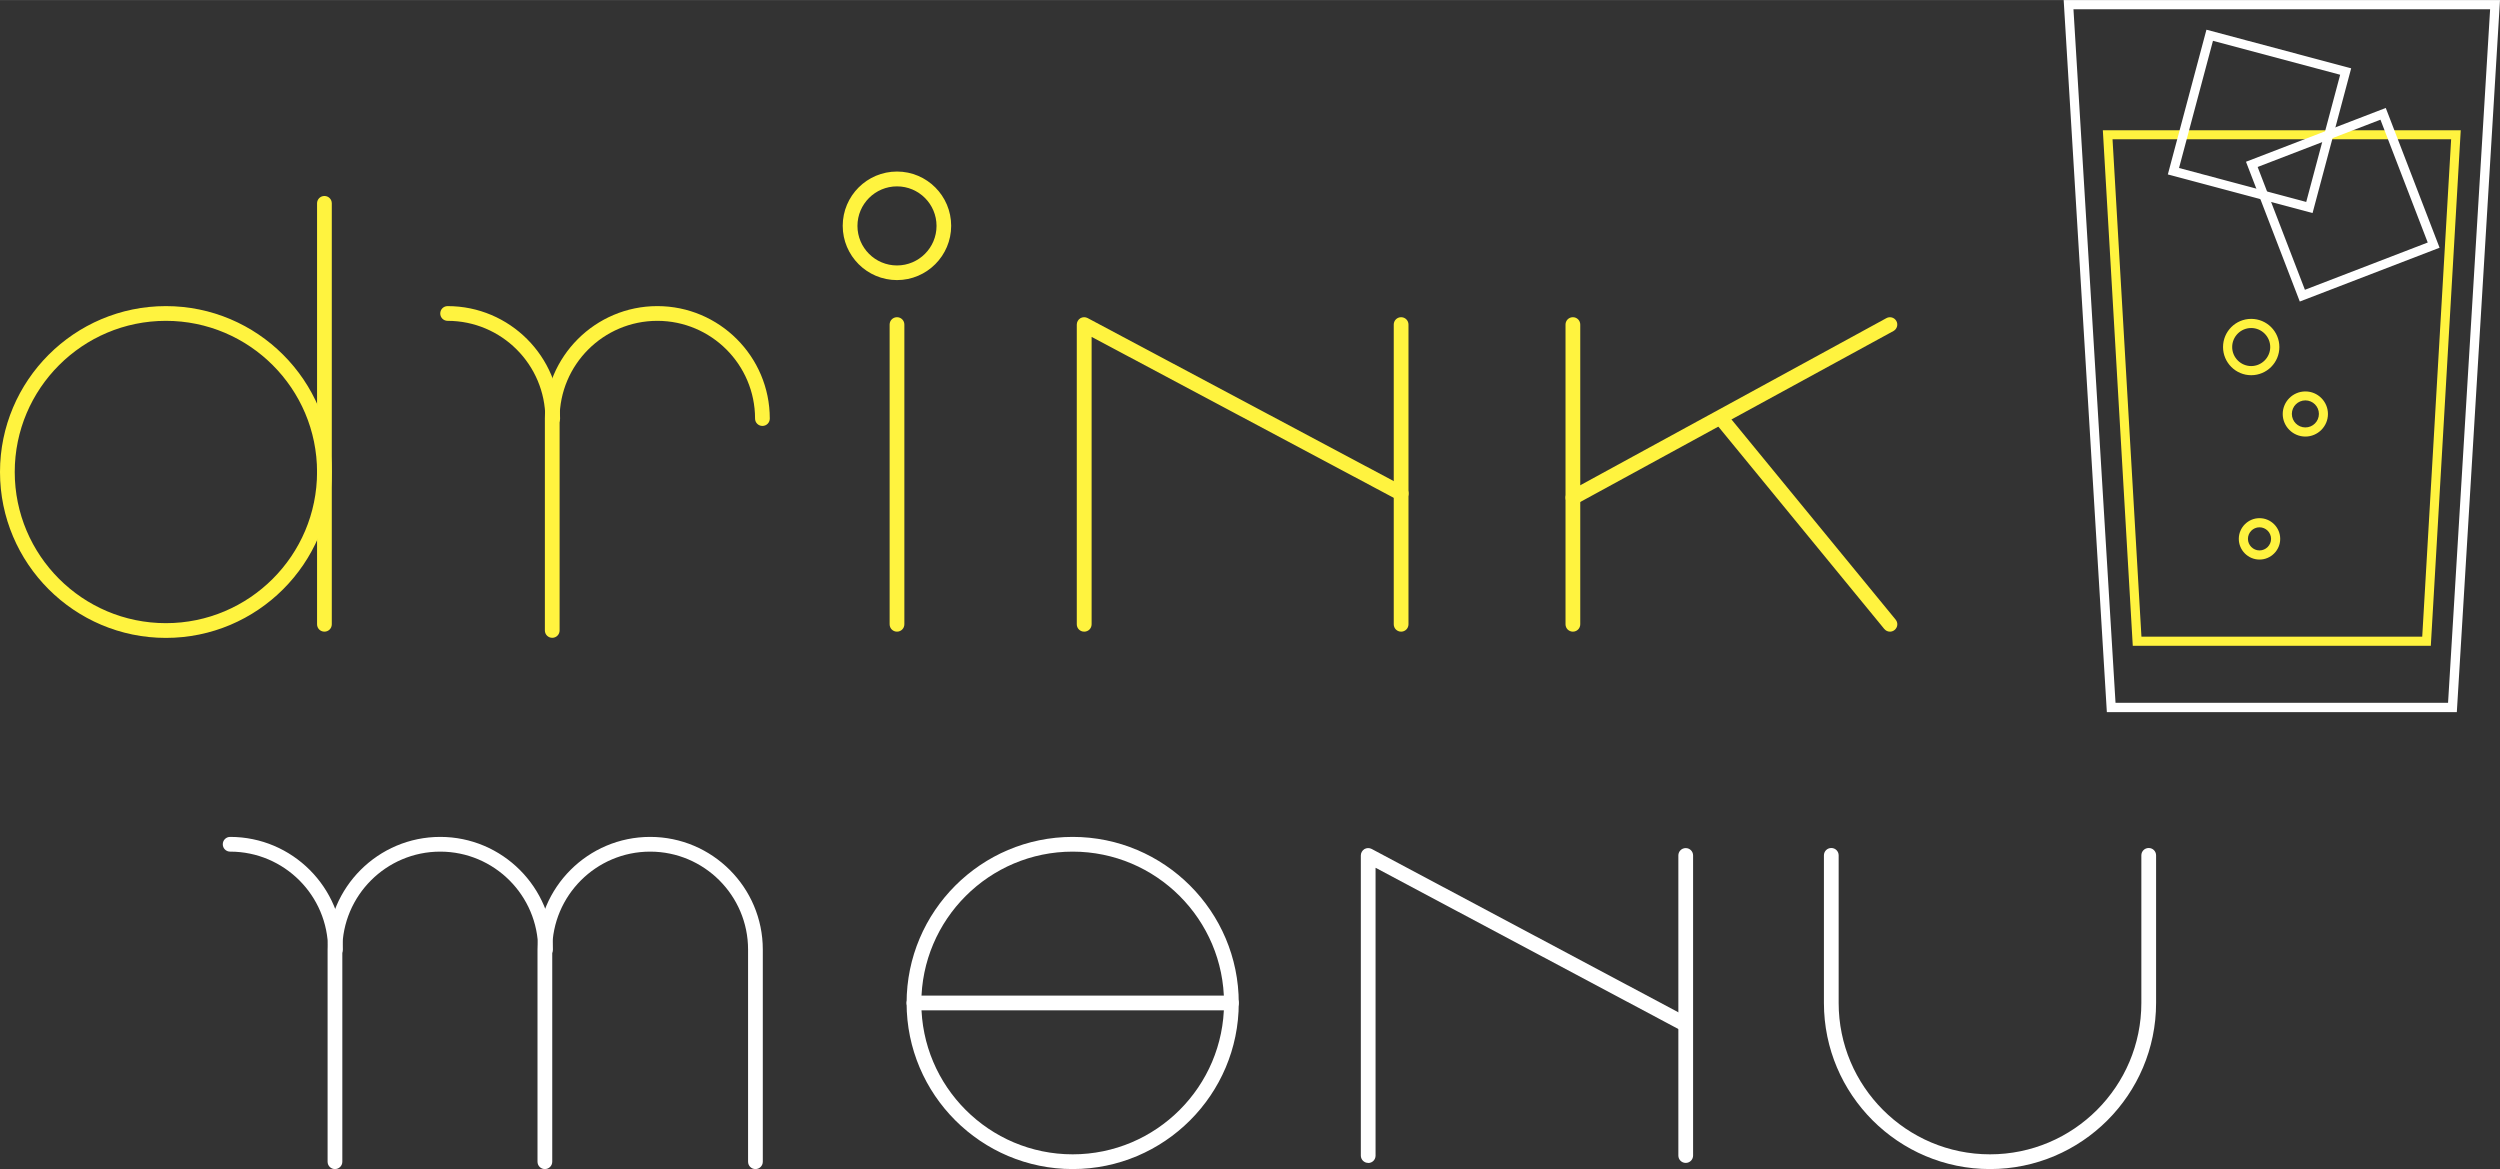 <svg xmlns="http://www.w3.org/2000/svg" id="_&#x30EC;&#x30A4;&#x30E4;&#x30FC;_2" width="94.58mm" height="44.23mm" viewBox="0 0 268.09 125.36"><rect x="0" y="0" width="268.09" height="125.36" fill="#333333" stroke="none"/><defs><style>.cls-1{fill:#fff;}.cls-1,.cls-2{stroke-width:0px;}.cls-2{fill:#fff33f;}</style></defs><g id="_&#x30EC;&#x30A4;&#x30E4;&#x30FC;_1-2"><path class="cls-1" d="M213.4,125.36c-9.82,0-17.81-7.99-17.81-17.81v-15.83c0-.44.35-.79.79-.79s.79.35.79.79v15.83c0,8.95,7.28,16.23,16.23,16.23s16.23-7.28,16.23-16.23v-15.83c0-.44.35-.79.79-.79s.79.35.79.79v15.83c0,9.82-7.99,17.81-17.81,17.81Z"></path><path class="cls-1" d="M115.03,125.36c-9.82,0-17.81-7.99-17.81-17.81s7.99-17.81,17.81-17.81,17.81,7.99,17.81,17.81-7.99,17.81-17.81,17.81ZM115.03,91.32c-8.95,0-16.23,7.28-16.23,16.23s7.28,16.23,16.23,16.23,16.23-7.28,16.23-16.23-7.28-16.23-16.23-16.23Z"></path><path class="cls-1" d="M146.72,124.7c-.44,0-.79-.35-.79-.79v-32.18c0-.28.15-.53.38-.68.24-.14.53-.15.78-.02l34.04,18.13c.38.21.53.68.33,1.07-.2.38-.68.53-1.07.33l-32.88-17.51v30.87c0,.44-.35.79-.79.79Z"></path><path class="cls-1" d="M180.77,124.7c-.44,0-.79-.35-.79-.79v-32.18c0-.44.35-.79.79-.79s.79.35.79.79v32.18c0,.44-.35.79-.79.79Z"></path><path class="cls-1" d="M132.05,108.34h-34.04c-.44,0-.79-.35-.79-.79s.35-.79.79-.79h34.04c.44,0,.79.35.79.79s-.35.79-.79.79Z"></path><path class="cls-1" d="M35.97,102.61c-.44,0-.79-.35-.79-.79,0-5.79-4.71-10.5-10.5-10.5-.44,0-.79-.35-.79-.79s.35-.79.79-.79c6.66,0,12.08,5.42,12.08,12.08,0,.44-.35.79-.79.79Z"></path><path class="cls-1" d="M35.92,125.36c-.44,0-.79-.35-.79-.79v-22.75c0-6.66,5.42-12.08,12.08-12.08s12.08,5.42,12.08,12.08c0,.44-.35.79-.79.79s-.79-.35-.79-.79c0-5.79-4.71-10.5-10.5-10.5s-10.5,4.71-10.5,10.5v22.75c0,.44-.35.79-.79.79Z"></path><path class="cls-1" d="M81.01,125.36c-.44,0-.79-.35-.79-.79v-22.75c0-5.79-4.71-10.5-10.5-10.5s-10.5,4.71-10.5,10.5v22.75c0,.44-.35.79-.79.79s-.79-.35-.79-.79v-22.75c0-6.66,5.42-12.08,12.08-12.08s12.08,5.42,12.08,12.08v22.75c0,.44-.35.79-.79.79Z"></path><path class="cls-2" d="M59.27,45.67c-.44,0-.79-.35-.79-.79,0-5.78-4.7-10.48-10.48-10.48-.44,0-.79-.35-.79-.79s.35-.79.79-.79c6.65,0,12.06,5.41,12.06,12.06,0,.44-.35.79-.79.79Z"></path><path class="cls-2" d="M59.22,68.39c-.44,0-.79-.35-.79-.79v-22.72c0-6.65,5.41-12.06,12.06-12.06s12.06,5.41,12.06,12.06c0,.44-.35.79-.79.79s-.79-.35-.79-.79c0-5.78-4.7-10.48-10.48-10.48s-10.48,4.7-10.48,10.48v22.72c0,.44-.35.79-.79.79Z"></path><path class="cls-2" d="M17.79,68.4c-9.81,0-17.79-7.98-17.79-17.79s7.98-17.79,17.79-17.79,17.79,7.98,17.79,17.79-7.98,17.79-17.79,17.79ZM17.79,34.4c-8.94,0-16.21,7.27-16.21,16.21s7.27,16.21,16.21,16.21,16.21-7.27,16.21-16.21-7.27-16.21-16.21-16.21Z"></path><path class="cls-2" d="M116.26,67.73c-.44,0-.79-.35-.79-.79v-32.14c0-.28.15-.53.38-.68.24-.14.53-.15.78-.02l34,18.11c.38.21.53.68.33,1.07-.2.38-.68.53-1.07.33l-32.83-17.49v30.82c0,.44-.35.79-.79.79Z"></path><path class="cls-2" d="M150.25,67.73c-.44,0-.79-.35-.79-.79v-32.14c0-.44.35-.79.79-.79s.79.35.79.79v32.14c0,.44-.35.79-.79.79Z"></path><path class="cls-2" d="M168.67,67.73c-.44,0-.79-.35-.79-.79v-32.14c0-.44.35-.79.79-.79s.79.35.79.79v32.14c0,.44-.35.79-.79.79Z"></path><path class="cls-2" d="M34.79,67.73c-.44,0-.79-.35-.79-.79V21.8c0-.44.35-.79.79-.79s.79.35.79.79v45.14c0,.44-.35.79-.79.79Z"></path><path class="cls-2" d="M96.19,67.73c-.44,0-.79-.35-.79-.79v-32.14c0-.44.35-.79.79-.79s.79.35.79.79v32.14c0,.44-.35.79-.79.79Z"></path><path class="cls-2" d="M96.19,30.03c-3.21,0-5.82-2.61-5.82-5.82s2.61-5.82,5.82-5.82,5.81,2.61,5.81,5.82-2.61,5.82-5.81,5.82ZM96.19,19.98c-2.34,0-4.24,1.9-4.24,4.24s1.9,4.24,4.24,4.24,4.24-1.9,4.24-4.24-1.9-4.24-4.24-4.24Z"></path><path class="cls-2" d="M168.67,54.15c-.28,0-.55-.15-.69-.41-.21-.38-.07-.86.31-1.07l34-18.56c.38-.21.86-.07,1.07.31.21.38.07.86-.31,1.07l-34,18.56c-.12.07-.25.1-.38.1Z"></path><path class="cls-2" d="M202.67,67.73c-.23,0-.45-.1-.61-.29l-17.91-21.84c-.28-.34-.23-.83.11-1.11.33-.27.83-.23,1.11.11l17.91,21.84c.28.34.23.83-.11,1.11-.15.12-.32.18-.5.18Z"></path><path class="cls-1" d="M263.45,76.36h-37.52L221.3,0h46.79l-4.63,76.36ZM226.87,75.36h35.65L267.03.99h-44.68l4.51,74.37Z"></path><path class="cls-2" d="M260.67,69.25h-31.96l-3.21-55.29h38.38l-3.21,55.29ZM229.63,68.27h30.12l3.1-53.34h-36.31l3.1,53.34Z"></path><path class="cls-1" d="M247.99,22.84l-15.52-4.14,4.14-15.52,15.52,4.14-4.14,15.52ZM233.67,18.01l13.64,3.64,3.64-13.64-13.64-3.64-3.64,13.64Z"></path><path class="cls-1" d="M246.62,32.33l-5.77-14.99,14.99-5.77,5.77,14.99-14.99,5.77ZM242.1,17.9l5.07,13.17,13.17-5.07-5.07-13.17-13.17,5.07Z"></path><path class="cls-2" d="M241.41,40.23c-1.66,0-3.02-1.35-3.02-3.02s1.35-3.02,3.02-3.02,3.02,1.35,3.02,3.02-1.35,3.02-3.02,3.02ZM241.41,35.17c-1.13,0-2.04.92-2.04,2.04s.92,2.04,2.04,2.04,2.04-.92,2.04-2.04-.92-2.04-2.04-2.04Z"></path><path class="cls-2" d="M247.22,46.81c-1.34,0-2.43-1.09-2.43-2.42s1.09-2.42,2.43-2.42,2.42,1.09,2.42,2.42-1.09,2.42-2.42,2.42ZM247.22,42.93c-.8,0-1.45.65-1.45,1.45s.65,1.45,1.45,1.45,1.45-.65,1.45-1.45-.65-1.45-1.45-1.45Z"></path><path class="cls-2" d="M242.3,60c-1.22,0-2.22-1-2.22-2.22s1-2.22,2.22-2.22,2.22,1,2.22,2.22-1,2.22-2.22,2.22ZM242.3,56.54c-.69,0-1.24.56-1.24,1.24s.56,1.24,1.24,1.24,1.24-.56,1.24-1.24-.56-1.24-1.24-1.24Z"></path></g></svg>